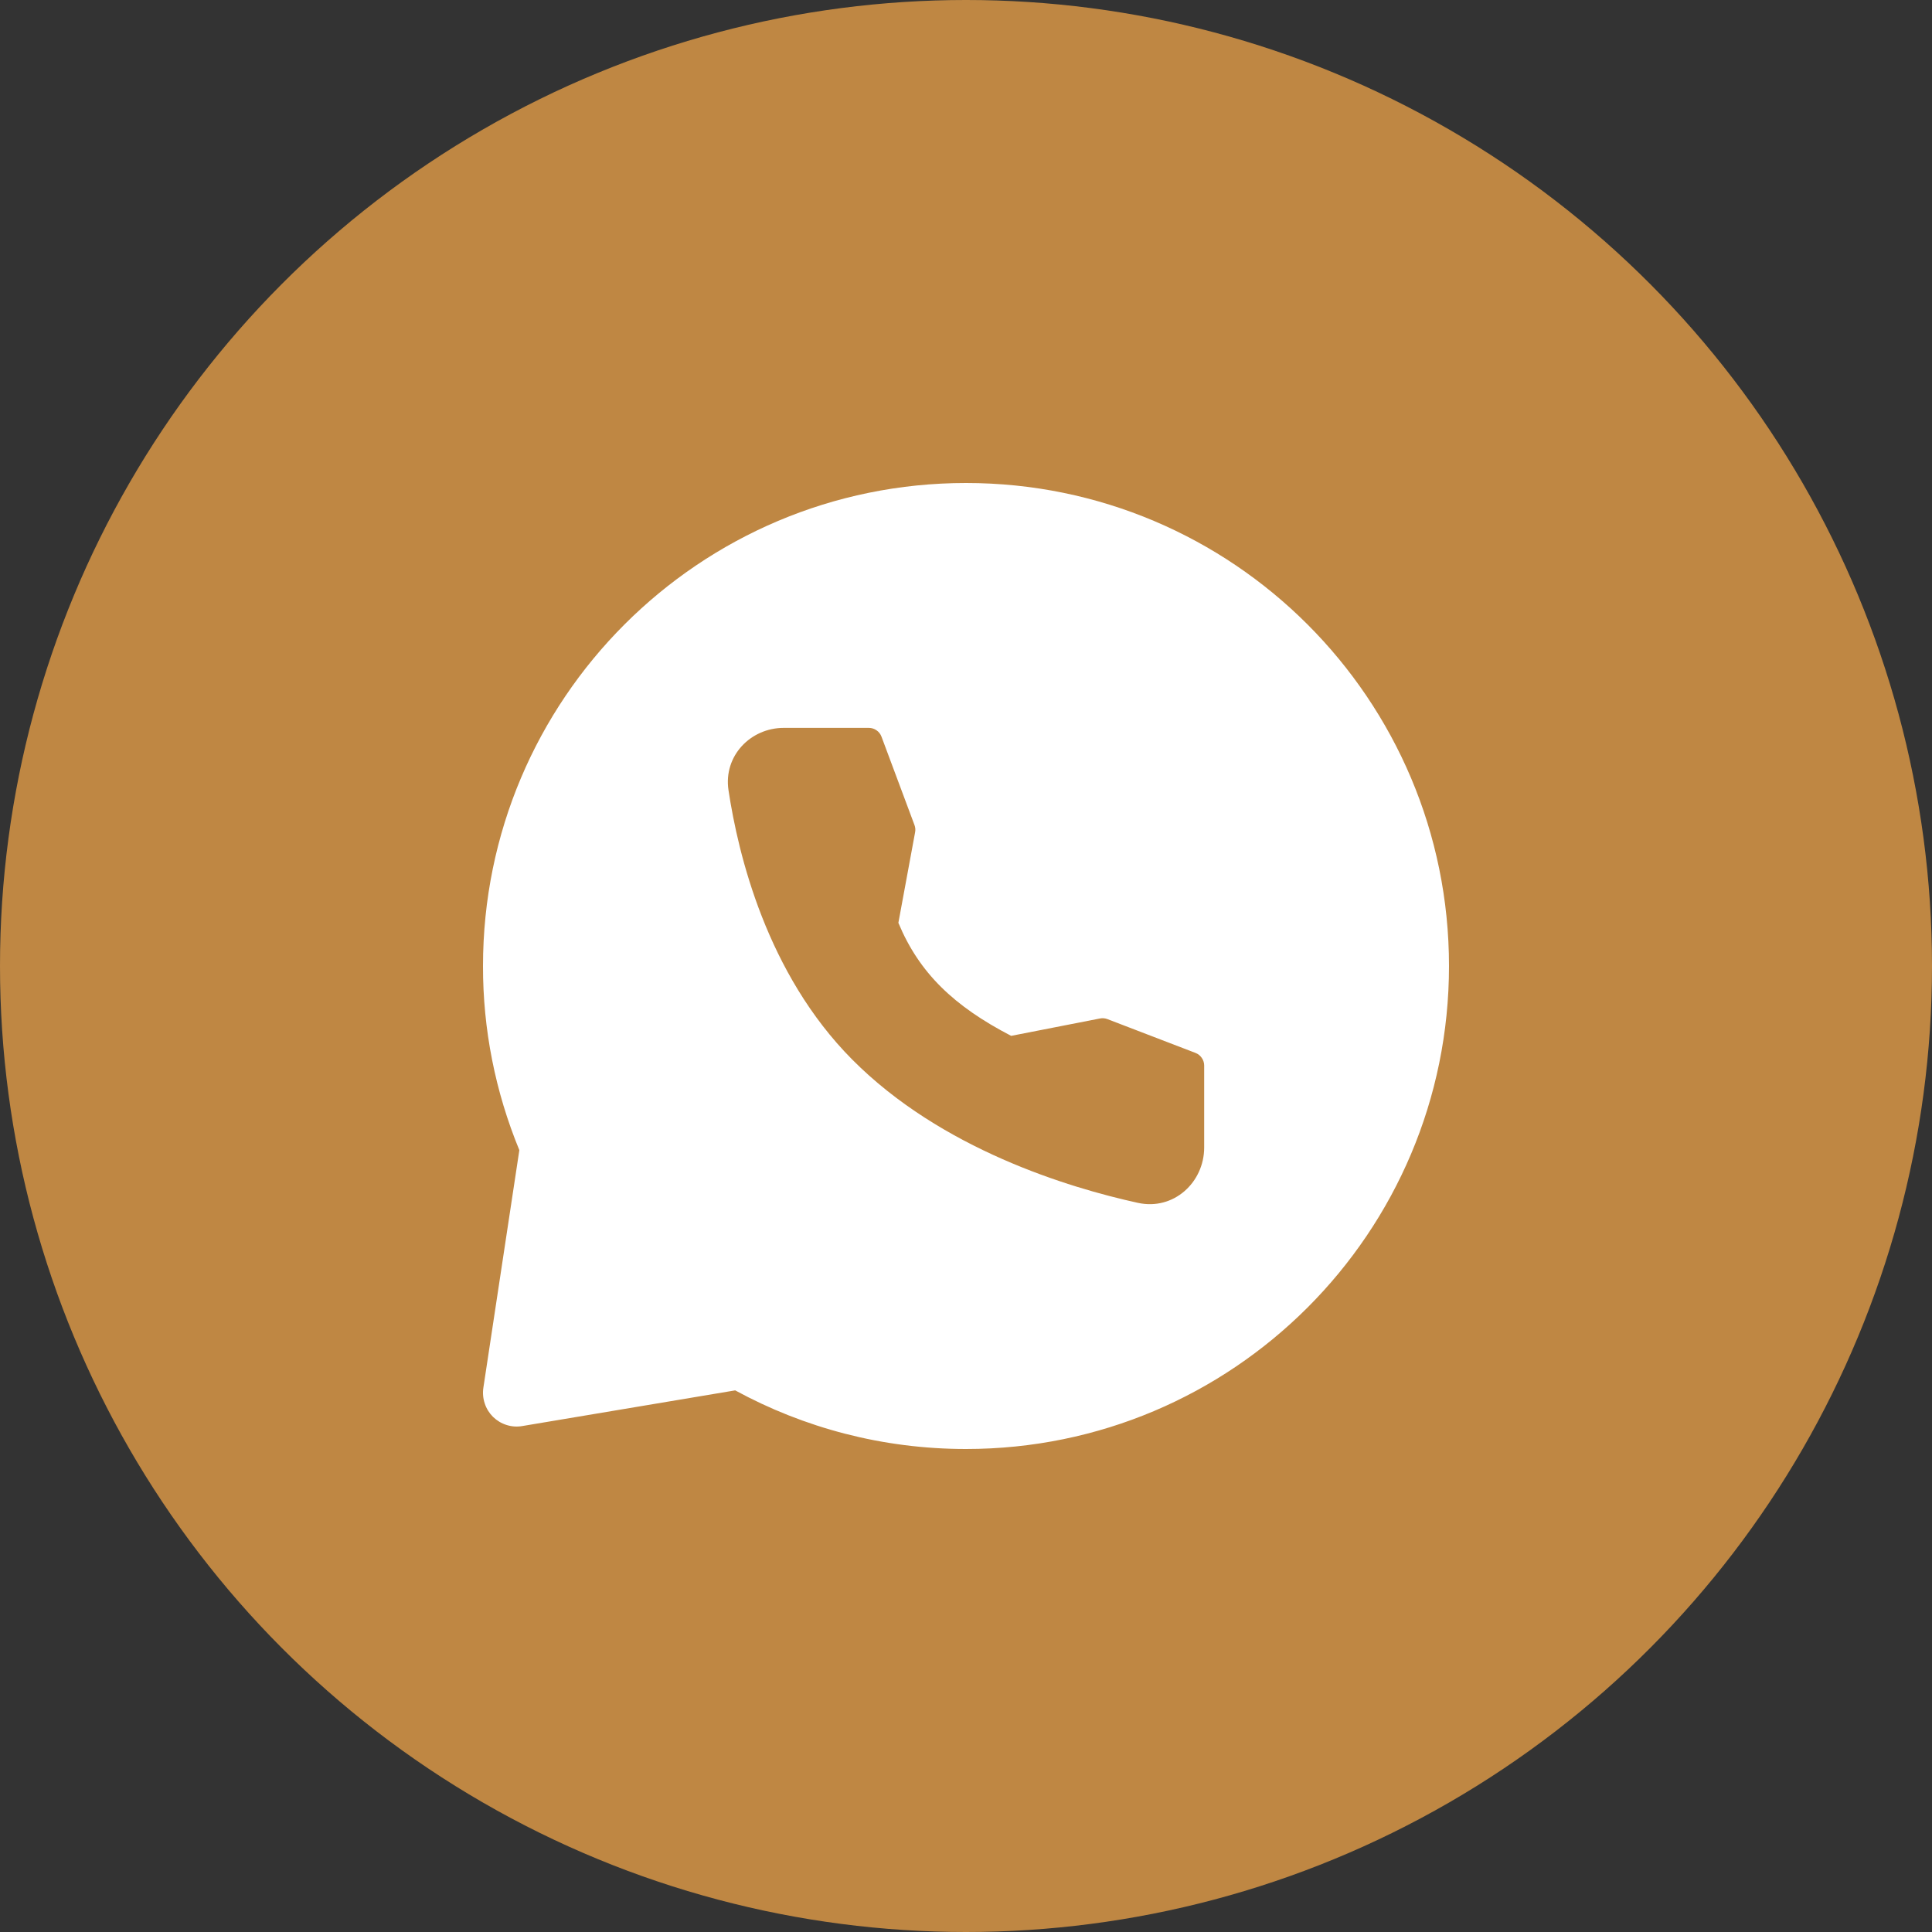 <?xml version="1.0" encoding="UTF-8"?> <svg xmlns="http://www.w3.org/2000/svg" width="32" height="32" viewBox="0 0 32 32" fill="none"><rect x="0" y="0" width="32" height="32" fill="#333333" stroke="none"/><g clip-path="url(#clip0_1299_4)"><circle cx="16" cy="16" r="16" fill="#BF8743"></circle><path fill-rule="evenodd" clip-rule="evenodd" d="M16 8C20.419 8 24 11.582 24 16C24 20.418 20.419 24 16 24C14.616 24 13.314 23.648 12.177 23.029L8.65 23.62C8.563 23.635 8.474 23.629 8.39 23.602C8.306 23.576 8.229 23.529 8.166 23.468C8.104 23.406 8.056 23.33 8.029 23.246C8.001 23.163 7.993 23.074 8.006 22.986L8.602 19.05C8.203 18.082 7.998 17.046 8 16C8 11.582 11.582 8 16 8ZM12.981 12.056C12.434 12.056 11.981 12.517 12.066 13.087C12.227 14.156 12.701 16.125 14.114 17.548C15.59 19.035 17.703 19.672 18.847 19.923C19.439 20.053 19.945 19.584 19.945 19.006V17.648C19.945 17.603 19.931 17.559 19.905 17.522C19.88 17.485 19.844 17.456 19.802 17.44L18.343 16.88C18.304 16.865 18.261 16.861 18.22 16.869L16.748 17.157C15.799 16.665 15.225 16.115 14.88 15.285L15.157 13.785C15.165 13.745 15.161 13.704 15.147 13.666L14.6 12.201C14.584 12.158 14.556 12.122 14.518 12.096C14.481 12.07 14.437 12.056 14.391 12.056H12.981Z" fill="white"></path></g><defs><clipPath id="clip0_1299_4"><rect width="32" height="32" fill="white"></rect></clipPath></defs></svg> 